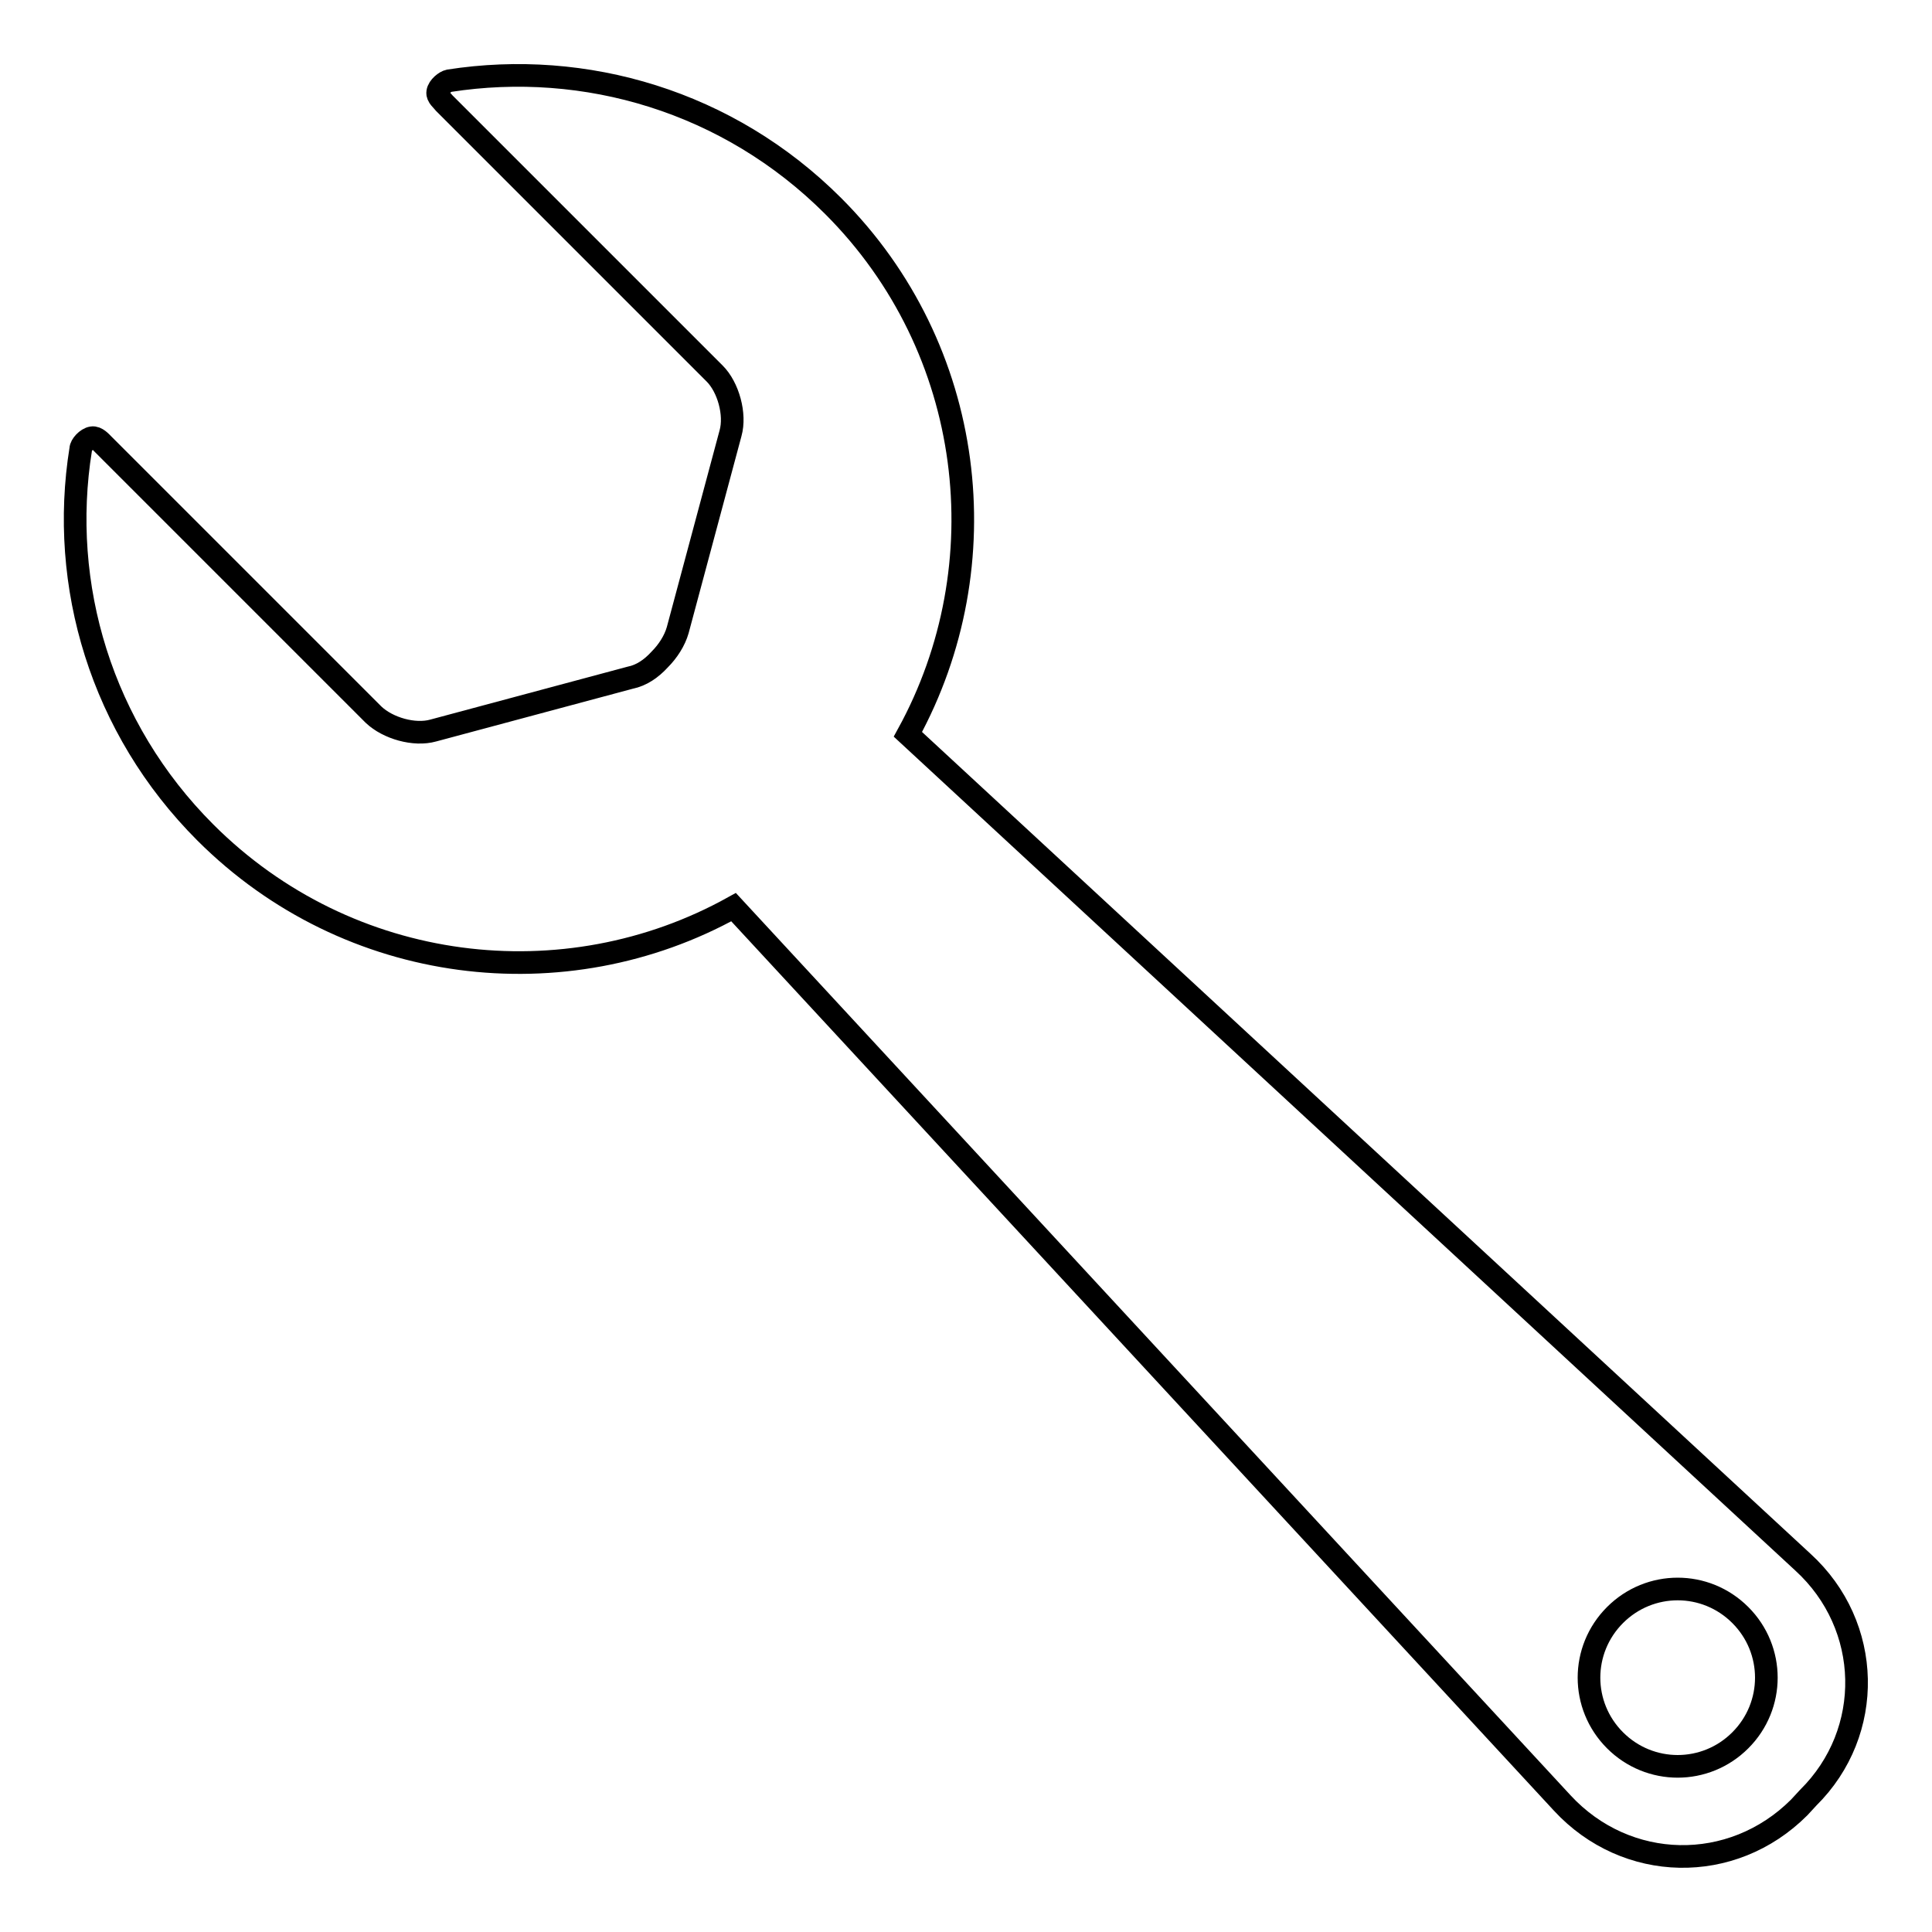 <?xml version="1.0" encoding="utf-8"?>
<!-- Svg Vector Icons : http://www.onlinewebfonts.com/icon -->
<!DOCTYPE svg PUBLIC "-//W3C//DTD SVG 1.1//EN" "http://www.w3.org/Graphics/SVG/1.1/DTD/svg11.dtd">
<svg version="1.1" xmlns="http://www.w3.org/2000/svg" xmlns:xlink="http://www.w3.org/1999/xlink" x="0px" y="0px" viewBox="0 0 256 256" enable-background="new 0 0 256 256" xml:space="preserve">
<g><g><g><path stroke-width="3" fill-opacity="0" stroke="#000000"  d="M238.9,207L120.3,97.3c12.3-22.4,9-51.1-9.9-70C96.5,13.4,77.5,7.9,59.5,10.7c-0.5,0.1-1.4,0.8-1.5,1.5c-0.1,0.6,0.6,1.1,0.9,1.5c11.9,11.9,35.8,35.8,35.8,35.8c1.8,1.8,2.8,5.4,2.1,7.9l-7,26.1c-0.4,1.4-1.3,2.8-2.4,3.9c-1.1,1.2-2.4,2.1-3.9,2.4l-26.1,7c-2.5,0.7-6-0.3-7.9-2.1c0,0-23.9-23.9-35.8-35.8c-0.3-0.3-0.9-1-1.5-0.9c-0.7,0.1-1.5,1-1.5,1.5c-2.9,18,2.7,37,16.5,50.8c19,19,47.7,22.3,70,9.9L207,238.9c8.5,9.2,22.5,9.5,31.4,0.6l1.2-1.3C248.4,229.5,248.1,215.4,238.9,207z M230.6,230.6c-4.6,4.6-12,4.6-16.6,0c-4.6-4.6-4.6-12,0-16.6c4.6-4.6,12-4.6,16.6,0C235.2,218.6,235.2,226,230.6,230.6z"/></g><g></g><g></g><g></g><g></g><g></g><g></g><g></g><g></g><g></g><g></g><g></g><g></g><g></g><g></g><g></g></g></g>
</svg>